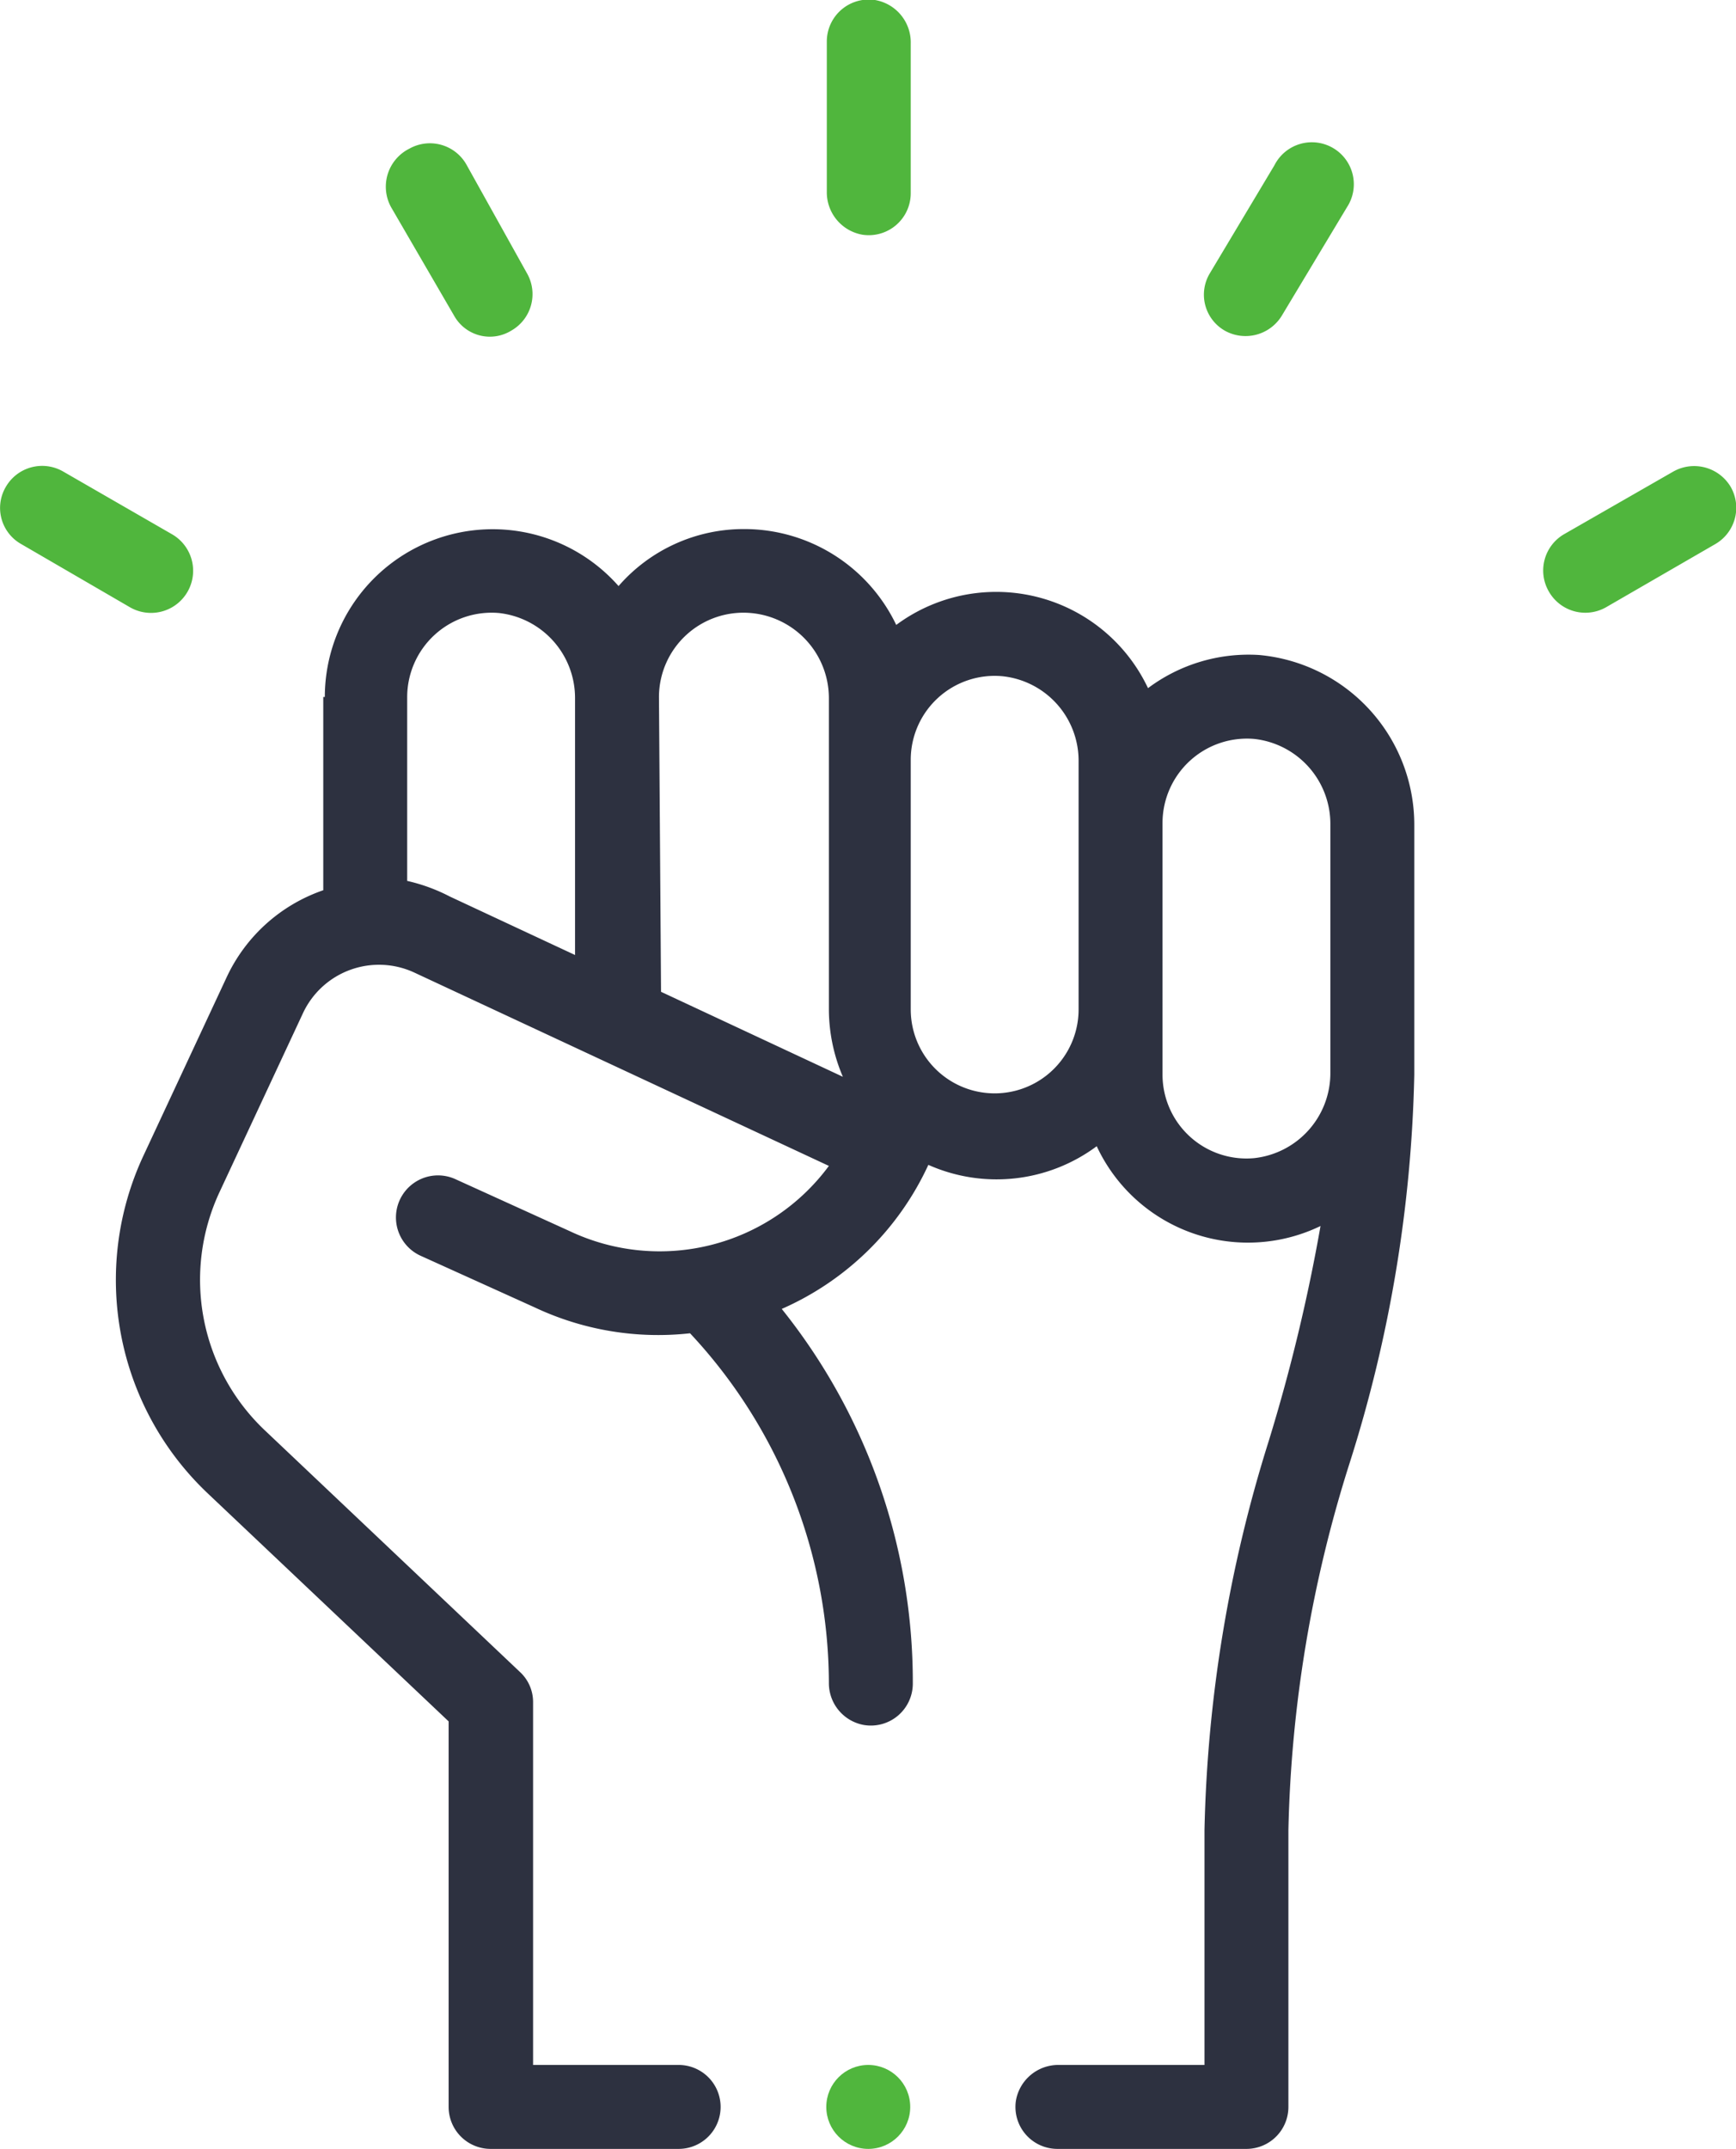 <svg xmlns="http://www.w3.org/2000/svg" viewBox="0 0 33.51 41.47"><defs><style>.cls-1{fill:#2d3140;}.cls-2{fill:#50b63d;}</style></defs><g id="Layer_2" data-name="Layer 2"><g id="Layer_1-2" data-name="Layer 1"><path class="cls-1" d="M6.24,13.45v3.73a3.21,3.21,0,0,0-1.87,1.69L2.77,22.3A5.67,5.67,0,0,0,4,28.81l4.66,4.41v7.44a.81.81,0,0,0,.81.81H13.1a.81.81,0,1,0,0-1.62H10.29v-7a.79.79,0,0,0-.26-.59l-4.9-4.64A4,4,0,0,1,4.24,23l1.6-3.43A1.62,1.62,0,0,1,8,18.77l8,3.73a4.06,4.06,0,0,1-5,1.26l-2.2-1a.81.81,0,0,0-.69,1.47l2.21,1a5.59,5.59,0,0,0,3,.5A9.92,9.92,0,0,1,16,32.47a.82.82,0,0,0,.68.82.81.81,0,0,0,.94-.8,11.51,11.51,0,0,0-2.53-7.23,5.59,5.59,0,0,0,2.83-2.78h0a3.24,3.24,0,0,0,3.25-.36,3.22,3.22,0,0,0,4.32,1.54,34.36,34.36,0,0,1-1,4.15,26.89,26.89,0,0,0-1.24,7.51v4.53H20.44a.83.83,0,0,0-.83.69.81.81,0,0,0,.8.93h3.65a.81.81,0,0,0,.81-.81V35.32a25.13,25.13,0,0,1,1.18-7.08,26.51,26.51,0,0,0,1.25-7.5V15.93a3.29,3.29,0,0,0-3-3.29,3.24,3.24,0,0,0-2.14.64,3.24,3.24,0,0,0-4.86-1.22,3.25,3.25,0,0,0-2.93-1.85,3.2,3.2,0,0,0-2.43,1.1,3.24,3.24,0,0,0-5.67,2.14Zm16.2,2.43a1.63,1.63,0,0,1,1.77-1.62,1.65,1.65,0,0,1,1.47,1.65V20.7a1.65,1.65,0,0,1-1.47,1.65,1.62,1.62,0,0,1-1.77-1.61Zm-4.86-1.22a1.62,1.62,0,0,1,1.77-1.61,1.64,1.64,0,0,1,1.47,1.65v4.78a1.62,1.62,0,1,1-3.24,0Zm-4.86-1.21a1.63,1.63,0,0,1,1.77-1.62A1.65,1.65,0,0,1,16,13.48v6a3.32,3.32,0,0,0,.27,1.3l-3.51-1.64Zm-4.86,0a1.63,1.63,0,0,1,1.77-1.62,1.65,1.65,0,0,1,1.47,1.65v4.95L8.68,17.3A3.4,3.4,0,0,0,7.86,17Z"></path><path class="cls-2" d="M17.58,3.73V.84A.83.83,0,0,0,16.89,0a.81.81,0,0,0-.93.8V3.7a.83.83,0,0,0,.69.83A.81.81,0,0,0,17.58,3.73Z"></path><path class="cls-2" d="M9.87,6.38a.81.81,0,0,0,.3-1.11L9,3.17a.81.81,0,0,0-1.1-.3A.82.82,0,0,0,7.55,4l1.22,2.1A.79.79,0,0,0,9.87,6.38Z"></path><path class="cls-2" d="M3.32,10.31,1.22,9.1a.81.81,0,0,0-1.11.3.8.8,0,0,0,.3,1.1l2.1,1.22a.81.81,0,1,0,.81-1.41Z"></path><path class="cls-2" d="M24.75,6.08,26,4a.81.81,0,1,0-1.4-.81L23.35,5.28a.8.8,0,0,0,.29,1.1A.82.82,0,0,0,24.75,6.08Z"></path><path class="cls-2" d="M31,11.72l2.11-1.22a.81.81,0,0,0,.3-1.1.82.82,0,0,0-1.11-.3l-2.11,1.21a.81.81,0,0,0-.29,1.11.81.81,0,0,0,1.1.3Z"></path><circle class="cls-2" cx="16.76" cy="40.66" r="0.81"></circle></g></g></svg>